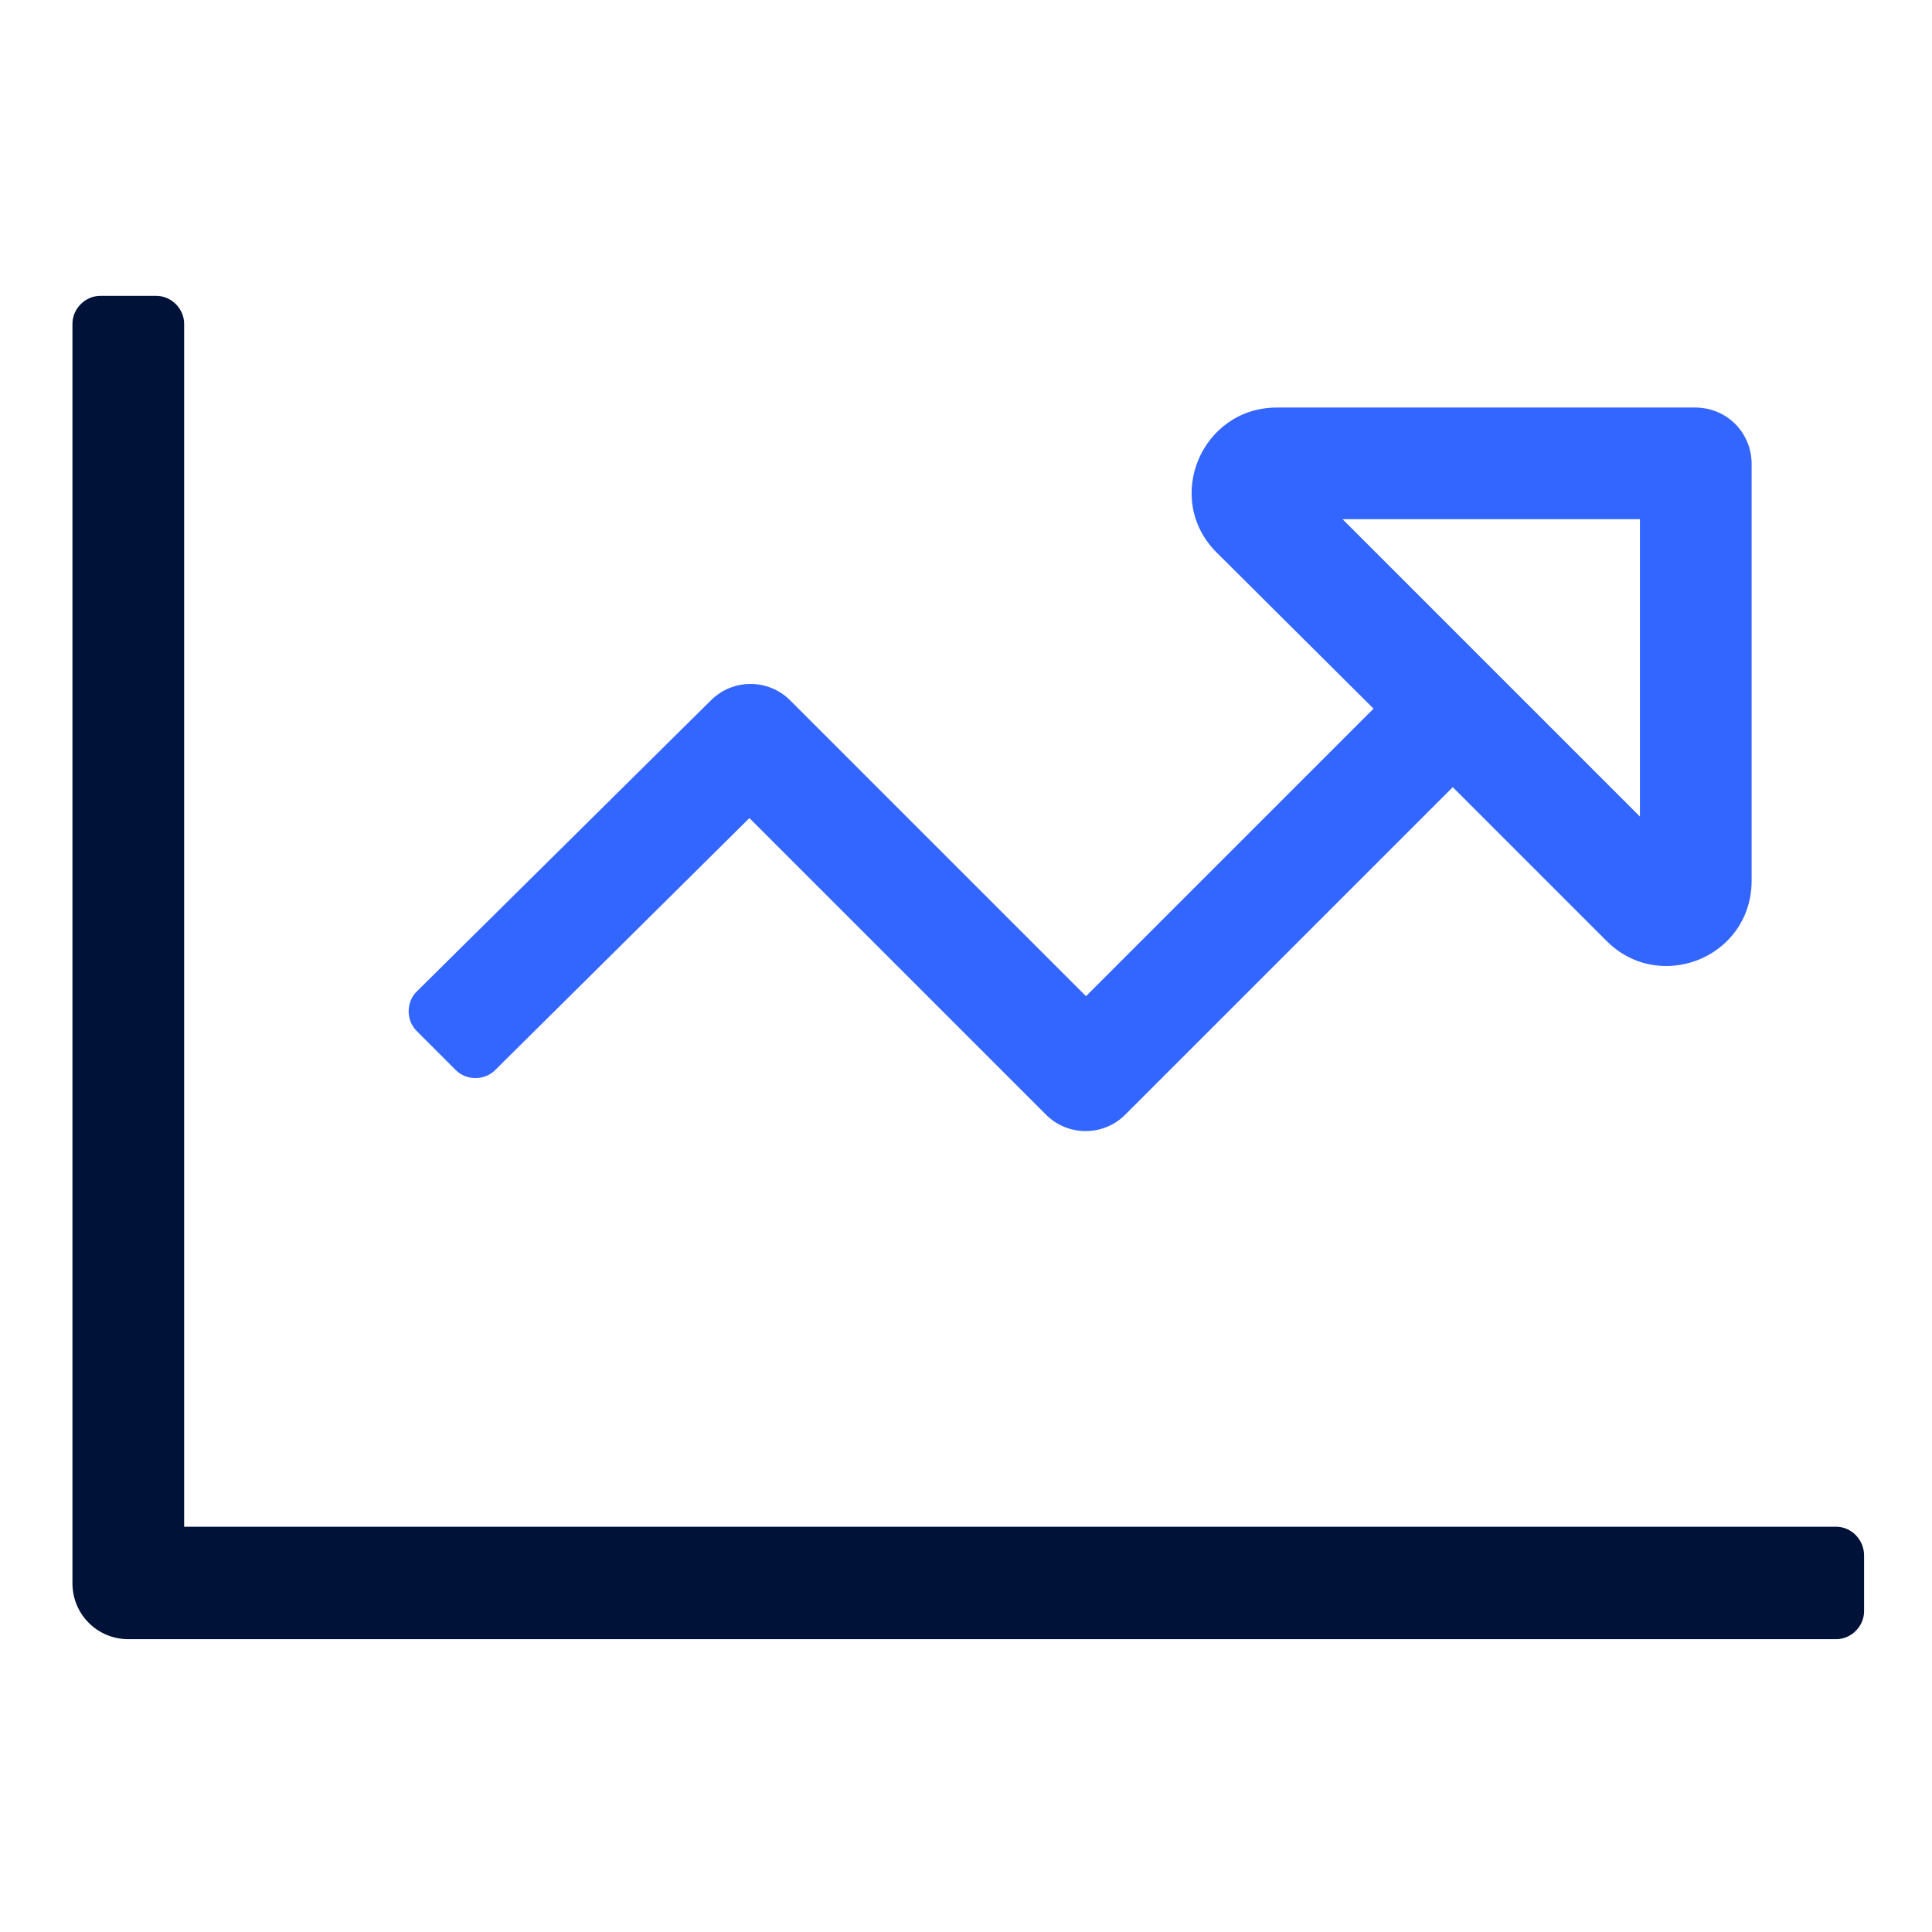 <?xml version="1.0" encoding="UTF-8"?> <svg xmlns="http://www.w3.org/2000/svg" xmlns:xlink="http://www.w3.org/1999/xlink" version="1.1" id="Layer_1" x="0px" y="0px" viewBox="0 0 256 256" style="enable-background:new 0 0 256 256;" xml:space="preserve"> <style type="text/css"> .st0{fill:#001238;} .st1{fill:#3366FF;} </style> <g> <path class="st0" d="M243.3,202.3H24.4V42.9c0-2-1.7-3.7-3.7-3.7h-7.4c-2,0-3.7,1.7-3.7,3.7v166.9c0,4.1,3.3,7.4,7.4,7.4h226.3 c2,0,3.7-1.7,3.7-3.7v-7.4C247,204,245.3,202.3,243.3,202.3z"></path> <path class="st1" d="M224.6,54h-55.4c-10,0-15.1,12.1-8,19.2L182,93.9L143.9,132l-39.2-39.2c-2.9-2.9-7.6-2.9-10.5,0l-39,38.6 c-1.4,1.4-1.4,3.8,0,5.2l5.2,5.2c1.4,1.4,3.8,1.4,5.2,0l33.7-33.4l39.3,39.3c2.9,2.9,7.6,2.9,10.5,0l43.4-43.4l20.4,20.4 c2.3,2.3,5.1,3.3,7.9,3.3c5.8,0,11.3-4.5,11.3-11.3V61.5C232.1,57.3,228.8,54,224.6,54z M217.3,108.2l-39.4-39.4h39.4V108.2z"></path> </g> </svg> 